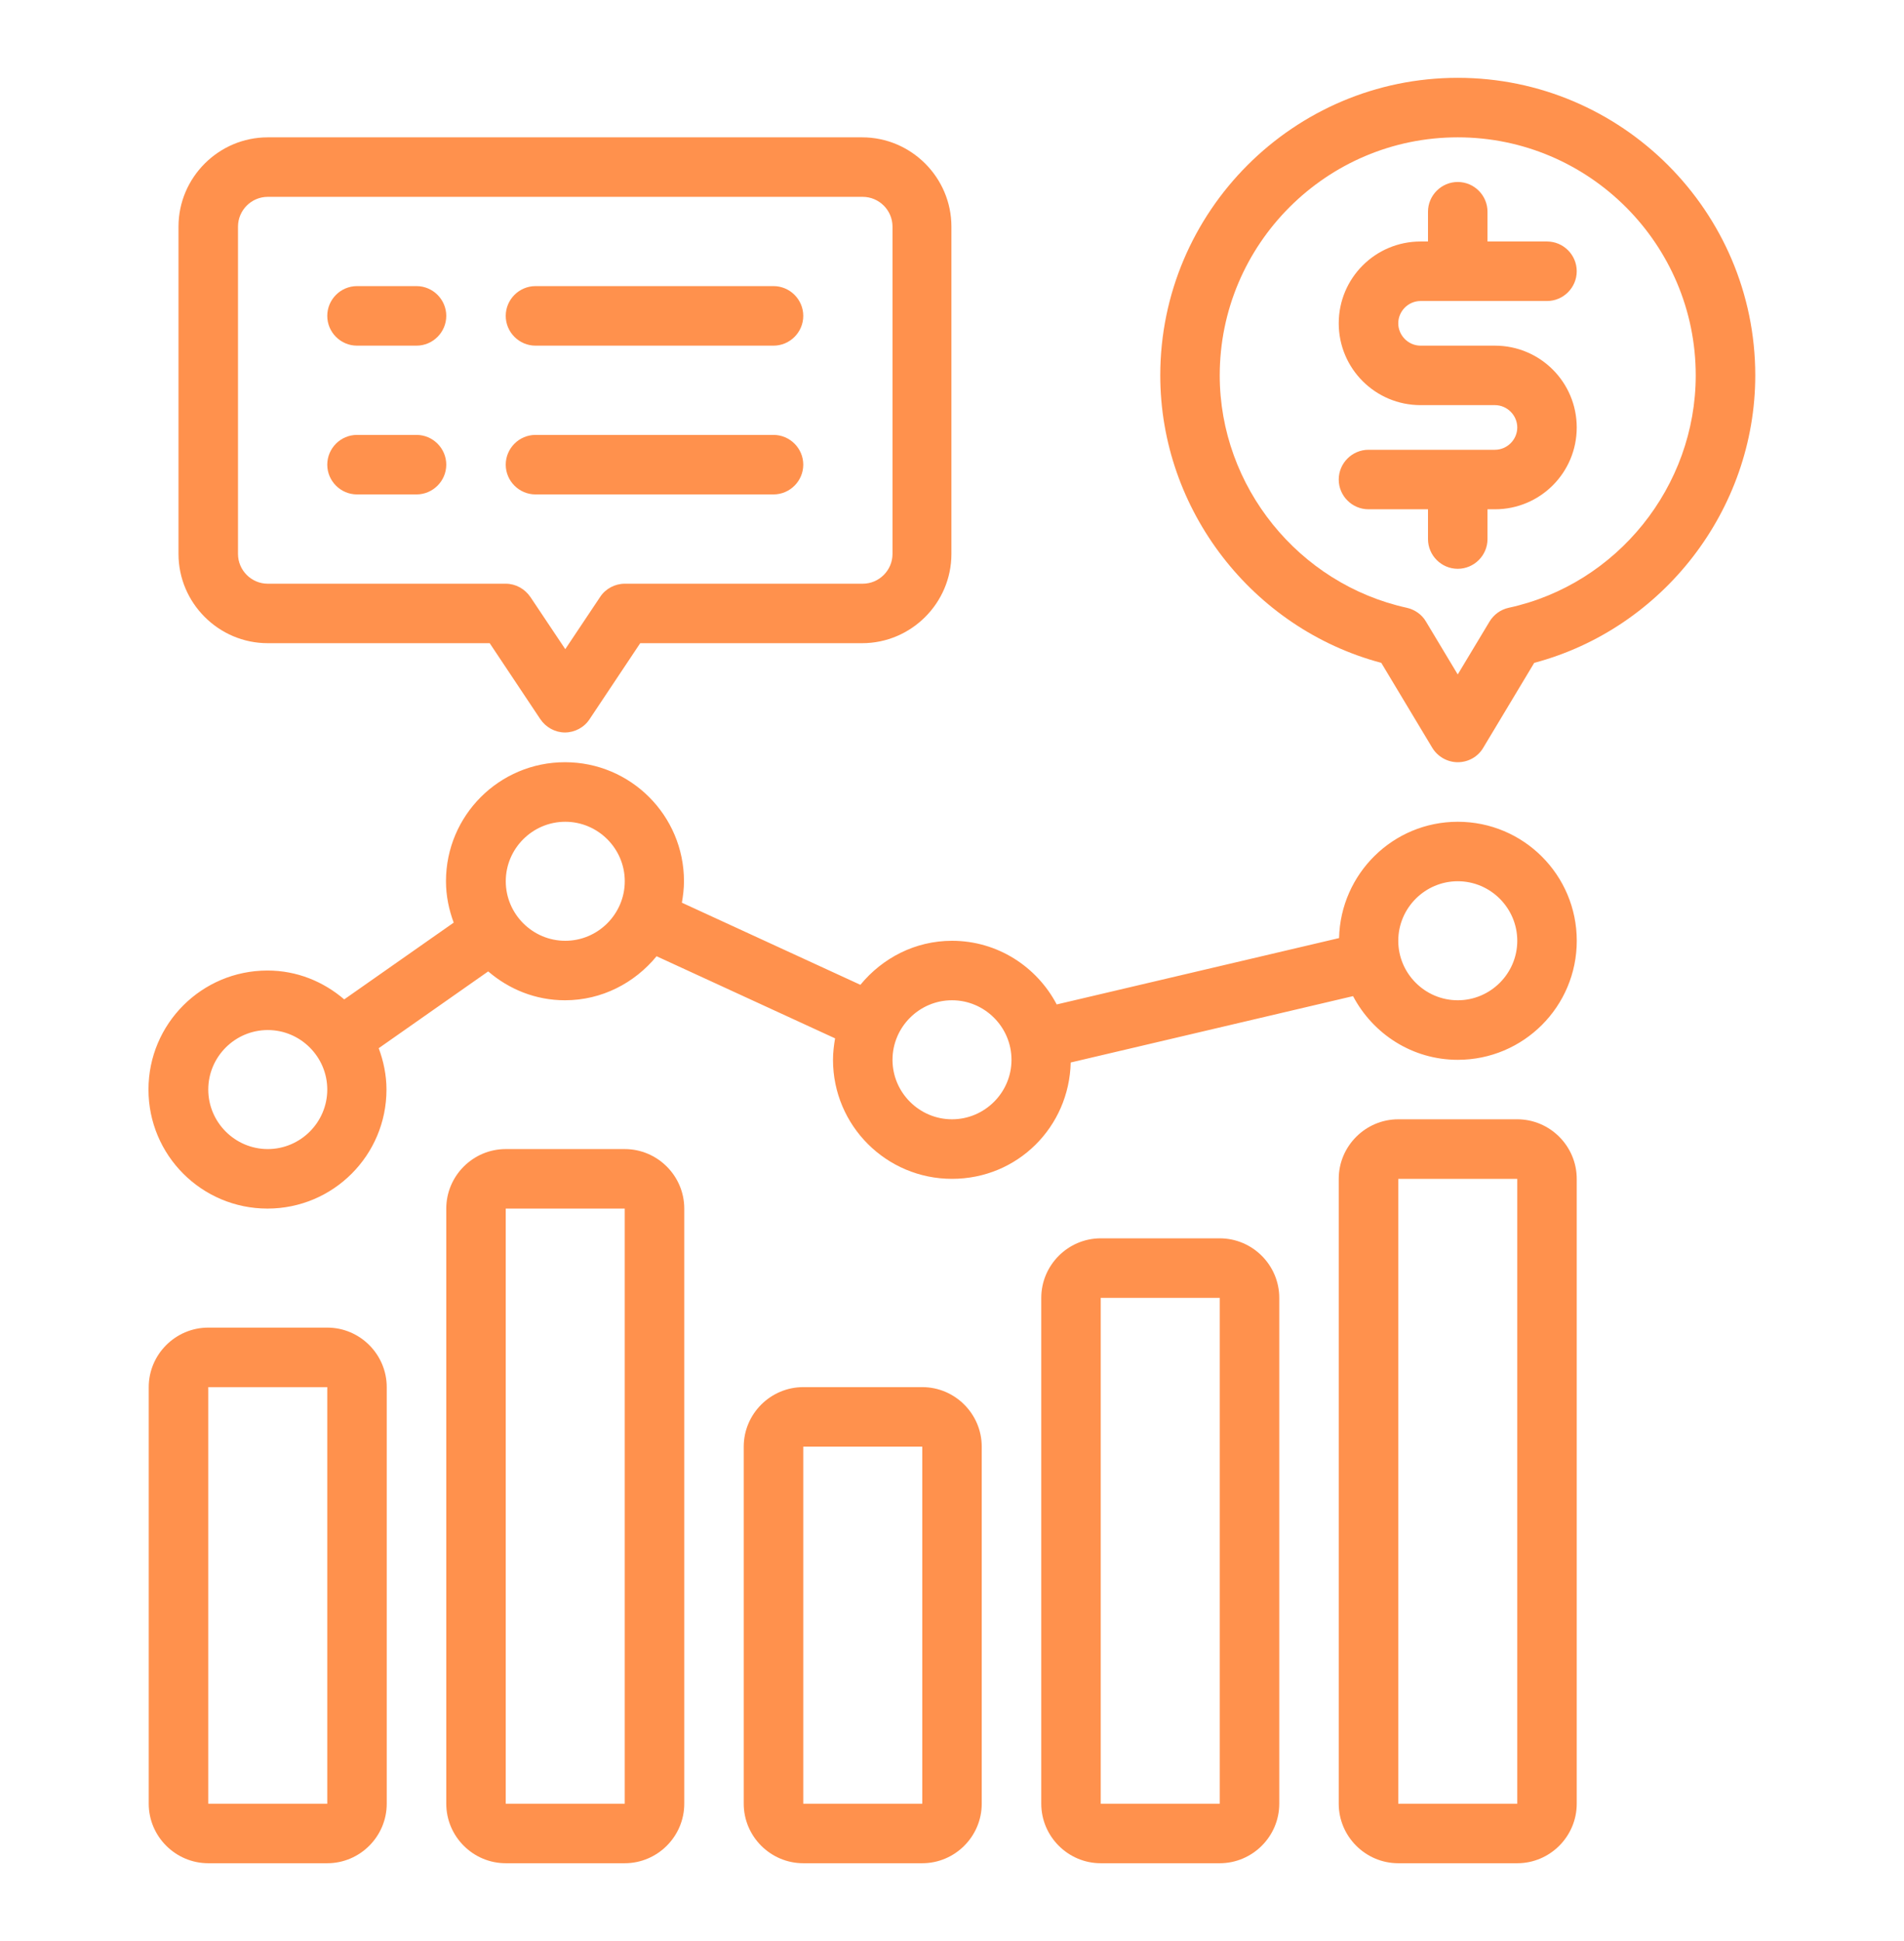<svg width="52" height="53" viewBox="0 0 52 53" fill="none" xmlns="http://www.w3.org/2000/svg">
<path d="M38.797 8.219H42.25C42.697 8.219 43.062 7.853 43.062 7.406C43.062 6.959 42.697 6.594 42.25 6.594H40.625V5.781C40.625 5.334 40.259 4.969 39.812 4.969C39.366 4.969 39 5.334 39 5.781V6.594H38.797C37.562 6.594 36.562 7.593 36.562 8.828C36.562 10.063 37.562 11.062 38.797 11.062H40.828C41.161 11.062 41.438 11.339 41.438 11.672C41.438 12.005 41.161 12.281 40.828 12.281H37.375C36.928 12.281 36.562 12.647 36.562 13.094C36.562 13.541 36.928 13.906 37.375 13.906H39V14.719C39 15.166 39.366 15.531 39.812 15.531C40.259 15.531 40.625 15.166 40.625 14.719V13.906H40.828C42.063 13.906 43.062 12.907 43.062 11.672C43.062 10.437 42.063 9.438 40.828 9.438H38.797C38.464 9.438 38.188 9.161 38.188 8.828C38.188 8.495 38.464 8.219 38.797 8.219Z" fill="#FF914D"/>
<path d="M39.812 2.125C35.336 2.125 31.688 5.773 31.688 10.25C31.688 13.922 34.206 17.164 37.724 18.099L39.114 20.414C39.26 20.658 39.528 20.812 39.812 20.812C40.097 20.812 40.365 20.666 40.511 20.414L41.901 18.099C45.419 17.164 47.938 13.914 47.938 10.25C47.938 5.773 44.289 2.125 39.812 2.125ZM41.202 16.596C40.983 16.644 40.796 16.782 40.682 16.969L39.812 18.416L38.943 16.969C38.829 16.774 38.634 16.644 38.423 16.596C35.466 15.946 33.312 13.281 33.312 10.25C33.312 6.667 36.229 3.75 39.812 3.75C43.396 3.75 46.312 6.667 46.312 10.25C46.312 13.281 44.167 15.954 41.202 16.596Z" fill="#FF914D"/>
<path d="M41.438 30.562H38.188C37.294 30.562 36.562 31.294 36.562 32.188V49.25C36.562 50.144 37.294 50.875 38.188 50.875H41.438C42.331 50.875 43.062 50.144 43.062 49.25V32.188C43.062 31.294 42.331 30.562 41.438 30.562ZM38.188 49.25V32.188H41.438V49.25H38.188Z" fill="#FF914D"/>
<path d="M33.312 33.812H30.062C29.169 33.812 28.438 34.544 28.438 35.438V49.25C28.438 50.144 29.169 50.875 30.062 50.875H33.312C34.206 50.875 34.938 50.144 34.938 49.25V35.438C34.938 34.544 34.206 33.812 33.312 33.812ZM30.062 49.25V35.438H33.312V49.25H30.062Z" fill="#FF914D"/>
<path d="M25.188 37.875H21.938C21.044 37.875 20.312 38.606 20.312 39.5V49.25C20.312 50.144 21.044 50.875 21.938 50.875H25.188C26.081 50.875 26.812 50.144 26.812 49.25V39.5C26.812 38.606 26.081 37.875 25.188 37.875ZM21.938 49.25V39.5H25.188V49.25H21.938Z" fill="#FF914D"/>
<path d="M17.062 31.375H13.812C12.919 31.375 12.188 32.106 12.188 33V49.25C12.188 50.144 12.919 50.875 13.812 50.875H17.062C17.956 50.875 18.688 50.144 18.688 49.25V33C18.688 32.106 17.956 31.375 17.062 31.375ZM13.812 49.25V33H17.062V49.25H13.812Z" fill="#FF914D"/>
<path d="M8.938 36.25H5.688C4.794 36.25 4.062 36.981 4.062 37.875V49.25C4.062 50.144 4.794 50.875 5.688 50.875H8.938C9.831 50.875 10.562 50.144 10.562 49.25V37.875C10.562 36.981 9.831 36.25 8.938 36.25ZM5.688 49.25V37.875H8.938V49.25H5.688Z" fill="#FF914D"/>
<path d="M39.813 22.438C38.042 22.438 36.612 23.859 36.571 25.614L28.86 27.426C28.316 26.394 27.243 25.688 26 25.688C24.993 25.688 24.099 26.159 23.498 26.89L18.623 24.648C18.655 24.461 18.68 24.266 18.68 24.062C18.68 22.267 17.225 20.812 15.43 20.812C13.634 20.812 12.18 22.267 12.18 24.062C12.18 24.461 12.261 24.843 12.391 25.192L9.401 27.288C8.832 26.801 8.109 26.5 7.305 26.5C5.509 26.5 4.055 27.954 4.055 29.75C4.055 31.546 5.509 33 7.305 33C9.1 33 10.555 31.546 10.555 29.75C10.555 29.352 10.473 28.97 10.343 28.621L13.333 26.524C13.902 27.012 14.625 27.312 15.43 27.312C16.437 27.312 17.331 26.841 17.932 26.11L22.807 28.352C22.775 28.539 22.75 28.734 22.75 28.938C22.75 30.733 24.205 32.188 26 32.188C27.796 32.188 29.202 30.766 29.242 29.011L36.953 27.199C37.497 28.231 38.57 28.938 39.813 28.938C41.608 28.938 43.063 27.483 43.063 25.688C43.063 23.892 41.608 22.438 39.813 22.438ZM7.313 31.375C6.419 31.375 5.688 30.644 5.688 29.75C5.688 28.856 6.419 28.125 7.313 28.125C8.207 28.125 8.938 28.856 8.938 29.75C8.938 30.644 8.207 31.375 7.313 31.375ZM15.438 25.688C14.544 25.688 13.813 24.956 13.813 24.062C13.813 23.169 14.544 22.438 15.438 22.438C16.332 22.438 17.063 23.169 17.063 24.062C17.063 24.956 16.332 25.688 15.438 25.688ZM26 30.562C25.107 30.562 24.375 29.831 24.375 28.938C24.375 28.044 25.107 27.312 26 27.312C26.894 27.312 27.625 28.044 27.625 28.938C27.625 29.831 26.894 30.562 26 30.562ZM39.813 27.312C38.919 27.312 38.188 26.581 38.188 25.688C38.188 24.794 38.919 24.062 39.813 24.062C40.707 24.062 41.438 24.794 41.438 25.688C41.438 26.581 40.707 27.312 39.813 27.312Z" fill="#FF914D"/>
<path d="M7.312 17.562H13.374L14.755 19.634C14.909 19.862 15.161 20 15.429 20C15.697 20 15.957 19.862 16.104 19.634L17.485 17.562H23.546C24.887 17.562 25.984 16.466 25.984 15.125V6.188C25.984 4.847 24.887 3.75 23.546 3.75H7.312C5.972 3.75 4.875 4.847 4.875 6.188V15.125C4.875 16.466 5.972 17.562 7.312 17.562ZM6.5 6.188C6.5 5.741 6.866 5.375 7.312 5.375H23.562C24.009 5.375 24.375 5.741 24.375 6.188V15.125C24.375 15.572 24.009 15.938 23.562 15.938H17.062C16.794 15.938 16.534 16.076 16.388 16.303L15.438 17.725L14.487 16.303C14.332 16.076 14.081 15.938 13.812 15.938H7.312C6.866 15.938 6.5 15.572 6.5 15.125V6.188Z" fill="#FF914D"/>
<path d="M9.75 9.438H11.375C11.822 9.438 12.188 9.072 12.188 8.625C12.188 8.178 11.822 7.812 11.375 7.812H9.75C9.303 7.812 8.938 8.178 8.938 8.625C8.938 9.072 9.303 9.438 9.75 9.438Z" fill="#FF914D"/>
<path d="M14.625 9.438H21.125C21.572 9.438 21.938 9.072 21.938 8.625C21.938 8.178 21.572 7.812 21.125 7.812H14.625C14.178 7.812 13.812 8.178 13.812 8.625C13.812 9.072 14.178 9.438 14.625 9.438Z" fill="#FF914D"/>
<path d="M9.75 13.5H11.375C11.822 13.5 12.188 13.134 12.188 12.688C12.188 12.241 11.822 11.875 11.375 11.875H9.75C9.303 11.875 8.938 12.241 8.938 12.688C8.938 13.134 9.303 13.5 9.75 13.5Z" fill="#FF914D"/>
<path d="M14.625 13.5H21.125C21.572 13.5 21.938 13.134 21.938 12.688C21.938 12.241 21.572 11.875 21.125 11.875H14.625C14.178 11.875 13.812 12.241 13.812 12.688C13.812 13.134 14.178 13.5 14.625 13.5Z" fill="#FF914D"/>
</svg>

